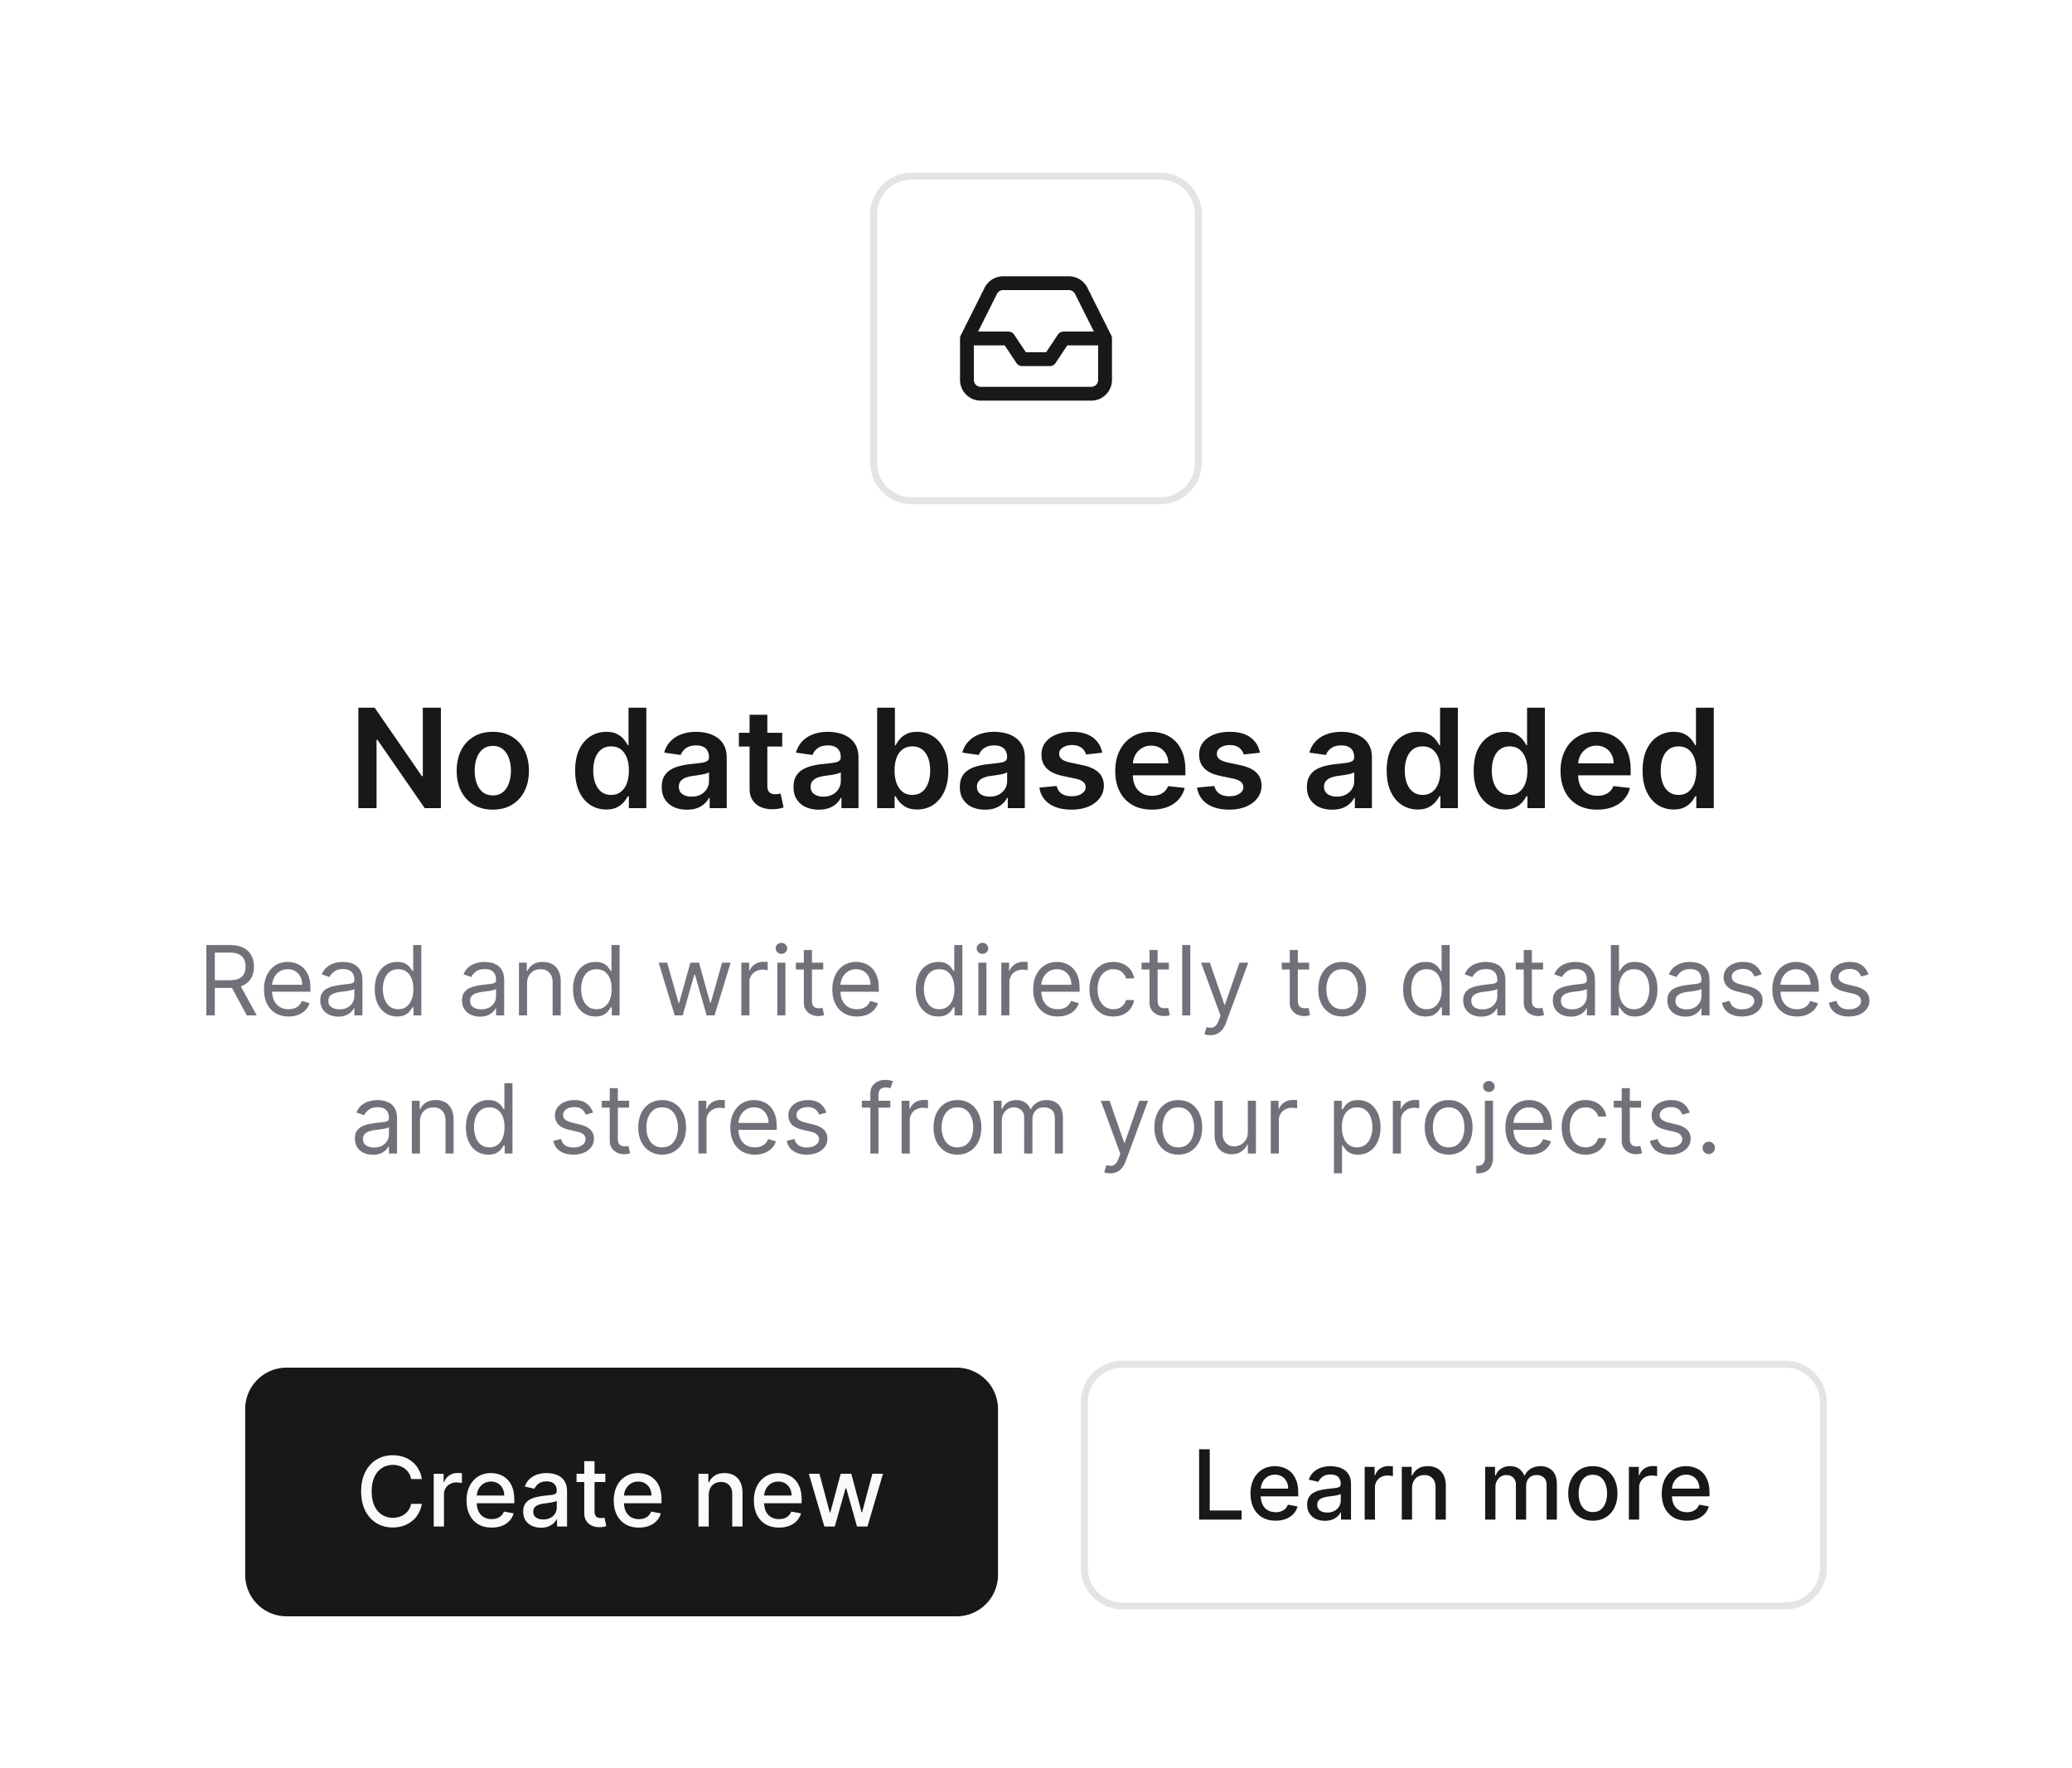 <svg xmlns="http://www.w3.org/2000/svg" width="300" height="256" fill="none"><path fill="#fff" d="M290.027 0v.5H292q.753.001 1.464.143l.097-.49a8 8 0 0 1 2.883 1.195l-.277.415a7.5 7.5 0 0 1 2.07 2.07l.414-.278a8 8 0 0 1 1.196 2.883l-.49.098q.142.711.143 1.464v2h.5v4h-.5v4h.5v4h-.5v4h.5v4h-.5v4h.5v4h-.5v4h.5v4h-.5v4h.5v4h-.5v4h.5v4h-.5v4h.5v4h-.5v4h.5v4h-.5v4h.5v4h-.5v4h.5v4h-.5v4h.5v4h-.5v4h.5v4h-.5v4h.5v4h-.5v4h.5v4h-.5v4h.5v4h-.5v4h.5v4h-.5v4h.5v4h-.5v4h.5v4h-.5v4h.5v4h-.5v4h.5v4h-.5v4h.5v4h-.5v4h.5v4h-.5v4h.5v4h-.5v4h.5v4h-.5v4h.5v4h-.5v4h.5v4h-.5v4h.5v4h-.5v4h.5v4h-.5v4h.5v4h-.5v2q-.001.753-.143 1.464l.49.097a8 8 0 0 1-1.196 2.883l-.414-.277a7.5 7.5 0 0 1-2.07 2.07l.277.414a8 8 0 0 1-2.883 1.196l-.097-.49a7.5 7.5 0 0 1-1.464.143h-1.973v.5h-3.944v-.5h-3.944v.5h-3.945v-.5h-3.944v.5h-3.944v-.5h-3.945v.5h-3.944v-.5h-3.945v.5h-3.945v-.5h-3.944v.5h-3.944v-.5h-3.945v.5h-3.944v-.5h-3.944v.5h-3.945v-.5h-3.944v.5h-3.945v-.5h-3.945v.5h-3.944v-.5h-3.944v.5h-3.945v-.5h-3.944v.5h-3.944v-.5h-3.945v.5h-3.944v-.5h-3.945v.5h-3.945v-.5h-3.944v.5h-3.944v-.5h-3.945v.5h-3.944v-.5h-3.944v.5h-3.945v-.5h-3.944v.5h-3.944v-.5h-3.946v.5h-3.944v-.5h-3.944v.5h-3.945v-.5h-3.944v.5h-3.944v-.5h-3.945v.5h-3.944v-.5h-3.944v.5h-3.946v-.5h-3.944v.5h-3.944v-.5h-3.945v.5H96.75v-.5h-3.944v.5H88.86v-.5h-3.944v.5h-3.944v-.5h-3.946v.5h-3.944v-.5h-3.944v.5h-3.945v-.5H61.25v.5h-3.944v-.5H53.36v.5h-3.944v-.5h-3.944v.5h-3.946v-.5h-3.944v.5h-3.944v-.5h-3.945v.5H25.75v-.5h-3.944v.5H17.86v-.5h-3.944v.5H9.973v-.5H8q-.752-.001-1.464-.143l-.098.49a8 8 0 0 1-2.883-1.196l.278-.414a7.5 7.5 0 0 1-2.07-2.07l-.415.277a8 8 0 0 1-1.196-2.883l.49-.097A7.5 7.5 0 0 1 .5 248v-2H0v-4h.5v-4H0v-4h.5v-4H0v-4h.5v-4H0v-4h.5v-4H0v-4h.5v-4H0v-4h.5v-4H0v-4h.5v-4H0v-4h.5v-4H0v-4h.5v-4H0v-4h.5v-4H0v-4h.5v-4H0v-4h.5v-4H0v-4h.5v-4H0v-4h.5v-4H0v-4h.5v-4H0v-4h.5v-4H0v-4h.5v-4H0v-4h.5v-4H0v-4h.5v-4H0v-4h.5v-4H0v-4h.5v-4H0v-4h.5v-4H0v-4h.5v-4H0v-4h.5v-4H0v-4h.5v-4H0v-4h.5v-4H0v-4h.5v-4H0v-4h.5v-4H0v-4h.5v-4H0v-4h.5V8q.001-.752.143-1.464l-.49-.098a8 8 0 0 1 1.195-2.883l.415.278a7.5 7.5 0 0 1 2.07-2.07l-.278-.415A8 8 0 0 1 6.438.152l.098.49A7.5 7.5 0 0 1 8 .5h1.973V0h3.944v.5h3.944V0h3.945v.5h3.944V0h3.944v.5h3.945V0h3.944v.5h3.945V0h3.945v.5h3.944V0h3.944v.5h3.945V0h3.944v.5h3.944V0h3.945v.5h3.944V0h3.945v.5h3.945V0h3.944v.5h3.944V0h3.945v.5h3.944V0h3.944v.5h3.945V0h3.944v.5h3.945V0h3.945v.5h3.944V0h3.944v.5h3.945V0h3.944v.5h3.944V0h3.945v.5h3.944V0h3.944v.5h3.946V0h3.944v.5h3.944V0h3.945v.5h3.944V0h3.944v.5h3.945V0h3.944v.5h3.944V0h3.946v.5h3.944V0h3.944v.5h3.945V0h3.944v.5h3.944V0h3.945v.5h3.944V0h3.944v.5h3.946V0h3.944v.5h3.944V0h3.945v.5h3.944V0h3.944v.5h3.945V0h3.944v.5h3.944V0h3.946v.5h3.944V0h3.944v.5h3.945V0h3.944v.5h3.944V0h3.945v.5h3.944V0z"/><path stroke="#fff" stroke-dasharray="4 4" d="M290.027 0v.5H292q.753.001 1.464.143l.097-.49a8 8 0 0 1 2.883 1.195l-.277.415a7.5 7.5 0 0 1 2.07 2.07l.414-.278a8 8 0 0 1 1.196 2.883l-.49.098q.142.711.143 1.464v2h.5v4h-.5v4h.5v4h-.5v4h.5v4h-.5v4h.5v4h-.5v4h.5v4h-.5v4h.5v4h-.5v4h.5v4h-.5v4h.5v4h-.5v4h.5v4h-.5v4h.5v4h-.5v4h.5v4h-.5v4h.5v4h-.5v4h.5v4h-.5v4h.5v4h-.5v4h.5v4h-.5v4h.5v4h-.5v4h.5v4h-.5v4h.5v4h-.5v4h.5v4h-.5v4h.5v4h-.5v4h.5v4h-.5v4h.5v4h-.5v4h.5v4h-.5v4h.5v4h-.5v4h.5v4h-.5v4h.5v4h-.5v4h.5v4h-.5v4h.5v4h-.5v4h.5v4h-.5v4h.5v4h-.5v2q-.001.753-.143 1.464l.49.097a8 8 0 0 1-1.196 2.883l-.414-.277a7.5 7.5 0 0 1-2.07 2.07l.277.414a8 8 0 0 1-2.883 1.196l-.097-.49a7.5 7.5 0 0 1-1.464.143h-1.973v.5h-3.944v-.5h-3.944v.5h-3.945v-.5h-3.944v.5h-3.944v-.5h-3.945v.5h-3.944v-.5h-3.945v.5h-3.945v-.5h-3.944v.5h-3.944v-.5h-3.945v.5h-3.944v-.5h-3.944v.5h-3.945v-.5h-3.944v.5h-3.945v-.5h-3.945v.5h-3.944v-.5h-3.944v.5h-3.945v-.5h-3.944v.5h-3.944v-.5h-3.945v.5h-3.944v-.5h-3.945v.5h-3.945v-.5h-3.944v.5h-3.944v-.5h-3.945v.5h-3.944v-.5h-3.944v.5h-3.945v-.5h-3.944v.5h-3.944v-.5h-3.946v.5h-3.944v-.5h-3.944v.5h-3.945v-.5h-3.944v.5h-3.944v-.5h-3.945v.5h-3.944v-.5h-3.944v.5h-3.946v-.5h-3.944v.5h-3.944v-.5h-3.945v.5H96.75v-.5h-3.944v.5H88.86v-.5h-3.944v.5h-3.944v-.5h-3.946v.5h-3.944v-.5h-3.944v.5h-3.945v-.5H61.25v.5h-3.944v-.5H53.36v.5h-3.944v-.5h-3.944v.5h-3.946v-.5h-3.944v.5h-3.944v-.5h-3.945v.5H25.75v-.5h-3.944v.5H17.86v-.5h-3.944v.5H9.973v-.5H8q-.752-.001-1.464-.143l-.098.49a8 8 0 0 1-2.883-1.196l.278-.414a7.5 7.5 0 0 1-2.07-2.07l-.415.277a8 8 0 0 1-1.196-2.883l.49-.097A7.5 7.5 0 0 1 .5 248v-2H0v-4h.5v-4H0v-4h.5v-4H0v-4h.5v-4H0v-4h.5v-4H0v-4h.5v-4H0v-4h.5v-4H0v-4h.5v-4H0v-4h.5v-4H0v-4h.5v-4H0v-4h.5v-4H0v-4h.5v-4H0v-4h.5v-4H0v-4h.5v-4H0v-4h.5v-4H0v-4h.5v-4H0v-4h.5v-4H0v-4h.5v-4H0v-4h.5v-4H0v-4h.5v-4H0v-4h.5v-4H0v-4h.5v-4H0v-4h.5v-4H0v-4h.5v-4H0v-4h.5v-4H0v-4h.5v-4H0v-4h.5v-4H0v-4h.5v-4H0v-4h.5v-4H0v-4h.5v-4H0v-4h.5V8q.001-.752.143-1.464l-.49-.098a8 8 0 0 1 1.195-2.883l.415.278a7.5 7.5 0 0 1 2.07-2.07l-.278-.415A8 8 0 0 1 6.438.152l.098.49A7.5 7.5 0 0 1 8 .5h1.973V0h3.944v.5h3.944V0h3.945v.5h3.944V0h3.944v.5h3.945V0h3.944v.5h3.945V0h3.945v.5h3.944V0h3.944v.5h3.945V0h3.944v.5h3.944V0h3.945v.5h3.944V0h3.945v.5h3.945V0h3.944v.5h3.944V0h3.945v.5h3.944V0h3.944v.5h3.945V0h3.944v.5h3.945V0h3.945v.5h3.944V0h3.944v.5h3.945V0h3.944v.5h3.944V0h3.945v.5h3.944V0h3.944v.5h3.946V0h3.944v.5h3.944V0h3.945v.5h3.944V0h3.944v.5h3.945V0h3.944v.5h3.944V0h3.946v.5h3.944V0h3.944v.5h3.945V0h3.944v.5h3.944V0h3.945v.5h3.944V0h3.944v.5h3.946V0h3.944v.5h3.944V0h3.945v.5h3.944V0h3.944v.5h3.945V0h3.944v.5h3.944V0h3.946v.5h3.944V0h3.944v.5h3.945V0h3.944v.5h3.944V0h3.945v.5h3.944V0z"/><g filter="url(#a)"><path fill="#fff" d="M126 30a6 6 0 0 1 6-6h36a6 6 0 0 1 6 6v36a6 6 0 0 1-6 6h-36a6 6 0 0 1-6-6z"/><path stroke="#E4E4E7" d="M132 24.5h36a5.5 5.5 0 0 1 5.5 5.5v36a5.5 5.5 0 0 1-5.5 5.5h-36a5.5 5.5 0 0 1-5.5-5.5V30a5.5 5.5 0 0 1 5.5-5.5Z"/><path stroke="#18181B" stroke-linecap="round" stroke-linejoin="round" stroke-width="2" d="M160 48h-6l-2 3h-4l-2-3h-6m20 0v6a2 2 0 0 1-2 2h-16a2 2 0 0 1-2-2v-6m20 0-3.45-6.89a2 2 0 0 0-1.79-1.11h-9.52a2 2 0 0 0-1.79 1.11L140 48"/></g><path fill="#18181B" d="M63.837 102.455V117h-2.344l-6.853-9.908h-.121V117h-2.635v-14.545h2.358l6.846 9.914h.128v-9.914zm7.516 14.758q-1.598 0-2.77-.703a4.8 4.8 0 0 1-1.818-1.967q-.64-1.265-.64-2.955t.64-2.962a4.77 4.77 0 0 1 1.818-1.974q1.172-.703 2.77-.703t2.77.703a4.7 4.7 0 0 1 1.81 1.974q.648 1.272.647 2.962 0 1.69-.646 2.955a4.73 4.73 0 0 1-1.811 1.967q-1.172.703-2.77.703m.014-2.06q.866 0 1.45-.475.58-.483.866-1.293a5.3 5.3 0 0 0 .29-1.804 5.3 5.3 0 0 0-.29-1.811q-.285-.817-.867-1.3t-1.449-.483q-.888 0-1.477.483-.583.483-.874 1.3a5.4 5.4 0 0 0-.284 1.811q0 .994.284 1.804.292.81.874 1.293.59.475 1.477.475m16.405 2.039q-1.285 0-2.302-.661-1.016-.66-1.605-1.917-.59-1.257-.59-3.054 0-1.818.597-3.069.604-1.257 1.627-1.896a4.2 4.2 0 0 1 2.28-.646q.959 0 1.577.327.617.32.98.774.362.447.56.845h.107v-5.44h2.578V117h-2.528v-1.719h-.156a4.4 4.4 0 0 1-.576.845 3.2 3.2 0 0 1-.994.753q-.618.313-1.555.313m.717-2.11q.816 0 1.392-.44.576-.447.874-1.243.298-.795.298-1.854 0-1.058-.298-1.839-.291-.781-.867-1.215-.568-.432-1.399-.433-.86 0-1.435.448-.575.447-.866 1.235-.291.789-.291 1.804 0 1.023.29 1.826.299.795.874 1.257.583.454 1.428.454m10.971 2.138q-1.037 0-1.868-.369a3.05 3.05 0 0 1-1.306-1.108q-.477-.732-.476-1.804 0-.924.34-1.527.342-.604.931-.966a4.7 4.7 0 0 1 1.328-.547q.746-.192 1.541-.277a61 61 0 0 0 1.556-.177q.596-.085.866-.256.277-.178.277-.547v-.043q0-.802-.476-1.242-.476-.441-1.37-.441-.945 0-1.499.412-.547.412-.739.973l-2.4-.341q.285-.995.937-1.662.654-.675 1.598-1.008.945-.341 2.088-.341.789 0 1.57.185.781.184 1.428.61.645.42 1.036 1.144.398.724.398 1.811V117h-2.471v-1.499h-.086a3.1 3.1 0 0 1-.66.853 3.2 3.2 0 0 1-1.058.632q-.633.234-1.485.234m.668-1.889q.774 0 1.342-.305.568-.313.874-.824.312-.512.312-1.115v-1.286q-.12.1-.412.185a6 6 0 0 1-.639.149q-.355.064-.703.114l-.604.085a4.5 4.5 0 0 0-1.03.255 1.7 1.7 0 0 0-.717.498q-.263.312-.263.809 0 .71.519 1.073.519.362 1.321.362m13.125-9.24v1.989h-6.271v-1.989zm-4.723-2.614h2.571v10.242q0 .518.156.795.163.27.426.37t.583.099q.241 0 .44-.036a4 4 0 0 0 .312-.063l.434 2.009q-.207.072-.59.157-.376.086-.923.099-.966.028-1.74-.291a2.7 2.7 0 0 1-1.229-1.009q-.447-.681-.44-1.704zm10.012 13.743q-1.037 0-1.868-.369a3.05 3.05 0 0 1-1.306-1.108q-.477-.732-.476-1.804 0-.924.341-1.527.34-.604.93-.966a4.7 4.7 0 0 1 1.328-.547q.746-.192 1.541-.277.96-.099 1.556-.177.596-.085.866-.256.277-.178.277-.547v-.043q0-.802-.476-1.242-.476-.441-1.37-.441-.945 0-1.499.412-.547.412-.739.973l-2.4-.341q.284-.995.937-1.662.654-.675 1.598-1.008.945-.341 2.088-.341.789 0 1.57.185.781.184 1.428.61.645.42 1.036 1.144.398.724.398 1.811V117h-2.471v-1.499h-.086a3.1 3.1 0 0 1-.66.853 3.2 3.2 0 0 1-1.058.632q-.633.234-1.485.234m.668-1.889q.774 0 1.342-.305.568-.313.874-.824.312-.512.312-1.115v-1.286q-.12.1-.412.185a6 6 0 0 1-.639.149q-.355.064-.703.114l-.604.085a4.5 4.5 0 0 0-1.03.255 1.7 1.7 0 0 0-.717.498q-.263.312-.263.809 0 .71.519 1.073.518.362 1.321.362m7.791 1.669v-14.545h2.571v5.44h.107q.198-.398.561-.845.362-.455.98-.774.618-.327 1.577-.327 1.263 0 2.279.646 1.023.639 1.62 1.896.603 1.251.603 3.069 0 1.797-.589 3.054-.59 1.257-1.605 1.917t-2.301.661q-.938 0-1.556-.313a3.2 3.2 0 0 1-.994-.753 5 5 0 0 1-.575-.845h-.15V117zm2.521-5.455q0 1.059.299 1.854.304.796.873 1.243.576.44 1.392.44.852 0 1.428-.454.575-.462.866-1.257.299-.803.299-1.826 0-1.015-.292-1.804-.291-.788-.866-1.235-.576-.448-1.435-.448-.823 0-1.399.433-.575.434-.873 1.215-.292.781-.292 1.839m13.102 5.675q-1.037 0-1.868-.369a3.05 3.05 0 0 1-1.306-1.108q-.476-.732-.476-1.804 0-.924.341-1.527.34-.604.93-.966a4.7 4.7 0 0 1 1.328-.547q.746-.192 1.541-.277.96-.099 1.556-.177.596-.085.866-.256.277-.178.277-.547v-.043q0-.802-.476-1.242-.476-.441-1.37-.441-.945 0-1.499.412-.547.412-.739.973l-2.4-.341q.284-.995.937-1.662.654-.675 1.598-1.008.945-.341 2.088-.341.789 0 1.57.185.781.184 1.428.61.645.42 1.037 1.144.397.724.397 1.811V117h-2.471v-1.499h-.086a3.1 3.1 0 0 1-.66.853 3.2 3.2 0 0 1-1.058.632q-.633.234-1.485.234m.668-1.889q.774 0 1.342-.305.568-.313.874-.824.312-.512.312-1.115v-1.286q-.12.1-.412.185a6 6 0 0 1-.639.149q-.355.064-.703.114l-.604.085a4.5 4.5 0 0 0-1.029.255 1.7 1.7 0 0 0-.718.498q-.263.312-.263.809 0 .71.519 1.073.519.362 1.321.362m16.3-6.357-2.344.256a1.9 1.9 0 0 0-.348-.668 1.7 1.7 0 0 0-.654-.504q-.411-.192-1.008-.192-.803 0-1.35.348-.539.348-.532.902a.94.94 0 0 0 .348.775q.362.297 1.193.49l1.861.397q1.548.335 2.301 1.059.76.725.767 1.896a2.96 2.96 0 0 1-.604 1.818q-.59.781-1.64 1.222-1.052.44-2.415.44-2.003 0-3.225-.838-1.221-.845-1.455-2.351l2.507-.241q.17.738.724 1.115.554.376 1.442.376.917 0 1.47-.376.561-.376.561-.931a.97.97 0 0 0-.362-.774q-.355-.305-1.108-.469l-1.861-.39q-1.569-.327-2.322-1.101-.753-.781-.746-1.974-.008-1.009.547-1.748.56-.745 1.555-1.15 1.002-.412 2.308-.412 1.918 0 3.019.817 1.108.816 1.371 2.208m7.184 8.239q-1.641 0-2.834-.682a4.6 4.6 0 0 1-1.826-1.946q-.639-1.264-.639-2.976 0-1.683.639-2.954.647-1.278 1.804-1.989 1.158-.717 2.721-.717 1.008 0 1.903.327a4.3 4.3 0 0 1 1.591.994q.696.675 1.094 1.719.397 1.037.397 2.471v.789h-8.941v-1.733h6.477a2.76 2.76 0 0 0-.32-1.314 2.3 2.3 0 0 0-.873-.916q-.554-.334-1.293-.334-.788 0-1.385.383a2.64 2.64 0 0 0-.93.995 2.86 2.86 0 0 0-.334 1.342v1.513q0 .951.348 1.633.348.675.973 1.037.625.355 1.463.355.561 0 1.016-.156.455-.164.788-.476.334-.312.504-.774l2.401.27a3.75 3.75 0 0 1-.867 1.662q-.632.703-1.619 1.094-.987.383-2.258.383m15.648-8.239-2.344.256a1.9 1.9 0 0 0-.348-.668 1.7 1.7 0 0 0-.654-.504q-.411-.192-1.008-.192-.803 0-1.349.348-.54.348-.533.902a.94.94 0 0 0 .348.775q.362.297 1.193.49l1.861.397q1.548.335 2.301 1.059.76.725.767 1.896a2.96 2.96 0 0 1-.604 1.818q-.59.781-1.64 1.222-1.052.44-2.415.44-2.003 0-3.224-.838-1.222-.845-1.456-2.351l2.507-.241q.17.738.724 1.115.554.376 1.442.376.917 0 1.47-.376.561-.376.561-.931a.97.97 0 0 0-.362-.774q-.355-.305-1.108-.469l-1.861-.39q-1.569-.327-2.322-1.101-.753-.781-.746-1.974-.008-1.009.547-1.748.56-.745 1.555-1.15 1.002-.412 2.308-.412 1.918 0 3.019.817 1.108.816 1.371 2.208m10.454 8.246q-1.037 0-1.868-.369a3.05 3.05 0 0 1-1.307-1.108q-.475-.732-.475-1.804 0-.924.341-1.527.34-.604.93-.966a4.7 4.7 0 0 1 1.328-.547q.746-.192 1.541-.277a61 61 0 0 0 1.556-.177q.596-.085.866-.256.277-.178.277-.547v-.043q0-.802-.476-1.242-.476-.441-1.37-.441-.945 0-1.499.412-.547.412-.739.973l-2.4-.341q.284-.995.937-1.662.654-.675 1.598-1.008.945-.341 2.088-.341.789 0 1.57.185.782.184 1.427.61.647.42 1.037 1.144.398.724.398 1.811V117h-2.471v-1.499h-.086a3.1 3.1 0 0 1-.66.853 3.2 3.2 0 0 1-1.058.632q-.633.234-1.485.234m.668-1.889q.774 0 1.342-.305.568-.313.874-.824.312-.512.312-1.115v-1.286q-.12.1-.412.185a6 6 0 0 1-.639.149q-.355.064-.703.114l-.604.085a4.5 4.5 0 0 0-1.03.255 1.7 1.7 0 0 0-.717.498q-.263.312-.263.809 0 .71.519 1.073.518.362 1.321.362m11.726 1.861q-1.286 0-2.301-.661-1.017-.66-1.606-1.917t-.589-3.054q0-1.818.597-3.069.603-1.257 1.626-1.896a4.2 4.2 0 0 1 2.28-.646q.959 0 1.576.327.618.32.981.774.362.447.561.845h.106v-5.44h2.578V117h-2.528v-1.719h-.156a4.4 4.4 0 0 1-.576.845 3.2 3.2 0 0 1-.994.753q-.618.313-1.555.313m.717-2.11q.817 0 1.392-.44.576-.447.874-1.243.298-.795.298-1.854 0-1.058-.298-1.839-.292-.781-.867-1.215-.568-.432-1.399-.433-.86 0-1.435.448-.575.447-.866 1.235-.291.789-.291 1.804 0 1.023.291 1.826.299.795.873 1.257.583.454 1.428.454m11.88 2.11q-1.285 0-2.301-.661-1.016-.66-1.605-1.917-.59-1.257-.589-3.054 0-1.818.596-3.069.604-1.257 1.627-1.896a4.17 4.17 0 0 1 2.279-.646q.96 0 1.577.327.618.32.98.774.363.447.561.845h.107v-5.44h2.578V117h-2.528v-1.719h-.157a4.4 4.4 0 0 1-.575.845 3.2 3.2 0 0 1-.994.753q-.618.313-1.556.313m.718-2.11q.816 0 1.392-.44.575-.447.873-1.243.299-.795.299-1.854 0-1.058-.299-1.839-.291-.781-.866-1.215-.568-.432-1.399-.433-.86 0-1.435.448-.575.447-.866 1.235-.292.789-.292 1.804 0 1.023.292 1.826.298.795.873 1.257.582.454 1.428.454m12.661 2.131q-1.64 0-2.834-.682a4.6 4.6 0 0 1-1.825-1.946q-.639-1.264-.639-2.976 0-1.683.639-2.954.646-1.278 1.804-1.989 1.158-.717 2.72-.717 1.009 0 1.904.327a4.3 4.3 0 0 1 1.591.994q.696.675 1.093 1.719.398 1.037.398 2.471v.789h-8.942v-1.733h6.478a2.8 2.8 0 0 0-.32-1.314 2.3 2.3 0 0 0-.874-.916q-.554-.334-1.292-.334-.789 0-1.385.383a2.65 2.65 0 0 0-.931.995 2.86 2.86 0 0 0-.333 1.342v1.513q0 .951.348 1.633.348.675.973 1.037.624.355 1.463.355.56 0 1.015-.156.455-.164.789-.476.333-.312.504-.774l2.401.27a3.76 3.76 0 0 1-.867 1.662q-.632.703-1.619 1.094-.987.383-2.259.383m11.074-.021q-1.286 0-2.301-.661-1.016-.66-1.605-1.917-.59-1.257-.589-3.054 0-1.818.596-3.069.604-1.257 1.627-1.896a4.2 4.2 0 0 1 2.28-.646q.958 0 1.576.327.618.32.98.774.363.447.561.845h.107v-5.44h2.578V117h-2.528v-1.719h-.157a4.4 4.4 0 0 1-.575.845 3.2 3.2 0 0 1-.994.753q-.618.313-1.556.313m.718-2.11q.816 0 1.392-.44.575-.447.873-1.243.299-.795.299-1.854 0-1.058-.299-1.839-.291-.781-.866-1.215-.568-.432-1.399-.433-.86 0-1.435.448-.575.447-.866 1.235-.292.789-.292 1.804 0 1.023.292 1.826.299.795.873 1.257.582.454 1.428.454"/><path fill="#71717A" d="M29.868 147v-10.182h3.44q1.193 0 1.959.408.765.402 1.133 1.109.369.705.368 1.605 0 .9-.368 1.596-.367.696-1.128 1.094-.76.393-1.944.393h-2.784v-1.114h2.744q.816 0 1.313-.239.501-.238.726-.676.228-.442.228-1.054 0-.611-.228-1.069a1.56 1.56 0 0 0-.731-.706q-.502-.253-1.328-.253h-2.167V147zm4.792-4.574L37.166 147h-1.432l-2.466-4.574zm7.123 4.733q-1.103 0-1.904-.487a3.27 3.27 0 0 1-1.228-1.372q-.427-.885-.427-2.059 0-1.173.427-2.068.434-.9 1.203-1.402.775-.507 1.81-.507.596 0 1.178.199.582.2 1.06.646.476.442.76 1.174.283.73.283 1.799v.498H39.06v-1.015h4.693a2.5 2.5 0 0 0-.258-1.153 1.94 1.94 0 0 0-.726-.8q-.468-.294-1.104-.294-.701 0-1.213.348a2.3 2.3 0 0 0-.78.895 2.6 2.6 0 0 0-.274 1.183v.676q0 .866.298 1.467.304.597.84.91.538.308 1.248.308.463 0 .836-.129a1.8 1.8 0 0 0 .65-.398q.274-.269.424-.666l1.133.318q-.18.577-.602 1.014-.422.433-1.044.676-.621.24-1.397.239m7.194.02q-.726 0-1.317-.273a2.27 2.27 0 0 1-.94-.801q-.348-.526-.348-1.273 0-.656.259-1.064.258-.412.69-.646.434-.234.955-.348.528-.118 1.06-.189.695-.089 1.128-.134.437-.05.636-.164.204-.114.204-.398v-.04q0-.735-.403-1.143-.398-.408-1.208-.408-.84 0-1.317.368-.478.368-.671.786l-1.114-.398q.298-.696.795-1.084.503-.393 1.094-.547a4.5 4.5 0 0 1 1.173-.159q.368 0 .846.09.481.084.93.353t.75.81q.298.541.298 1.452V147h-1.173v-1.034h-.06q-.12.249-.397.532-.279.284-.741.482-.462.2-1.129.199m.18-1.054q.694 0 1.173-.273.482-.274.725-.706.249-.433.249-.91v-1.074q-.075.09-.328.164a6 6 0 0 1-.577.124q-.323.05-.631.09-.304.035-.492.059-.457.06-.856.194a1.5 1.5 0 0 0-.636.393q-.239.258-.239.706 0 .612.453.925.457.308 1.158.308m8.345 1.034q-.954 0-1.685-.482-.73-.487-1.144-1.372-.412-.891-.412-2.103 0-1.203.412-2.088.413-.885 1.149-1.368.735-.482 1.7-.482.746 0 1.178.249.438.243.667.557.233.308.363.507h.099v-3.759h1.173V147H59.87v-1.173h-.14a8 8 0 0 1-.367.527q-.24.313-.681.561-.443.244-1.179.244m.16-1.054q.705 0 1.193-.368.486-.372.74-1.029.255-.661.254-1.526 0-.855-.249-1.497-.247-.646-.736-1.004-.486-.363-1.203-.363-.746 0-1.242.383a2.3 2.3 0 0 0-.741 1.029 4.1 4.1 0 0 0-.244 1.452q0 .815.249 1.481.253.661.745 1.054.498.388 1.233.388m11.837 1.074q-.726 0-1.318-.273a2.27 2.27 0 0 1-.94-.801q-.347-.526-.347-1.273 0-.656.258-1.064.258-.412.691-.646t.955-.348q.526-.118 1.059-.189.696-.089 1.128-.134.438-.05.637-.164.203-.114.204-.398v-.04q0-.735-.403-1.143-.398-.408-1.208-.408-.84 0-1.318.368-.477.368-.671.786l-1.114-.398q.299-.696.796-1.084.503-.393 1.094-.547a4.5 4.5 0 0 1 1.173-.159q.368 0 .845.09.483.084.93.353.452.269.75.81.3.541.299 1.452V147h-1.173v-1.034h-.06q-.12.249-.398.532t-.74.482-1.13.199m.179-1.054q.696 0 1.173-.273.483-.274.726-.706.249-.433.249-.91v-1.074q-.075.09-.329.164a6 6 0 0 1-.576.124q-.323.05-.632.09-.303.035-.492.059-.458.06-.855.194a1.5 1.5 0 0 0-.636.393q-.24.258-.24.706 0 .612.453.925.457.308 1.159.308m6.636-3.719V147H75.14v-7.636h1.134v1.193h.1q.267-.582.815-.935.546-.358 1.412-.358.775 0 1.357.318.582.313.905.955.323.636.323 1.611V147h-1.174v-4.773q0-.9-.467-1.402-.467-.507-1.283-.507-.561 0-1.004.244a1.74 1.74 0 0 0-.69.711q-.255.467-.254 1.133m9.9 4.753q-.956 0-1.686-.482-.731-.487-1.144-1.372-.412-.891-.412-2.103 0-1.203.412-2.088.413-.885 1.149-1.368.735-.482 1.7-.482.746 0 1.178.249.438.243.667.557a9 9 0 0 1 .362.507h.1v-3.759h1.173V147H88.58v-1.173h-.14a8 8 0 0 1-.367.527q-.24.313-.681.561-.442.244-1.179.244m.158-1.054q.706 0 1.194-.368.486-.372.74-1.029.255-.661.254-1.526 0-.855-.249-1.497-.248-.646-.736-1.004-.486-.363-1.203-.363-.745 0-1.243.383a2.3 2.3 0 0 0-.74 1.029 4.1 4.1 0 0 0-.244 1.452q0 .815.249 1.481.253.661.745 1.054.498.388 1.233.388m11.32.895-2.326-7.636h1.233l1.65 5.846h.08l1.63-5.846h1.254l1.61 5.826h.08l1.65-5.826h1.233L103.46 147h-1.154l-1.67-5.866h-.119L98.847 147zm9.646 0v-7.636h1.133v1.153h.08q.209-.566.755-.92a2.23 2.23 0 0 1 1.233-.353q.13 0 .323.005.194.006.294.015v1.193a4 4 0 0 0-.274-.044 2.6 2.6 0 0 0-.442-.035 2.1 2.1 0 0 0-.995.234 1.76 1.76 0 0 0-.686.636 1.7 1.7 0 0 0-.248.92V147zm5.209 0v-7.636h1.173V147zm.596-8.909a.83.83 0 0 1-.592-.234.75.75 0 0 1-.243-.562.75.75 0 0 1 .243-.561.83.83 0 0 1 .592-.234q.343 0 .587.234a.74.74 0 0 1 .248.561.75.75 0 0 1-.248.562.82.82 0 0 1-.587.234m6.047 1.273v.994h-3.958v-.994zm-2.804-1.83h1.173v7.278q0 .498.144.746.15.244.378.328.234.08.492.08.195 0 .319-.02l.198-.04.239 1.054q-.12.045-.333.09a2.5 2.5 0 0 1-.542.049q-.497 0-.974-.213a1.94 1.94 0 0 1-.786-.652q-.308-.437-.308-1.103zm7.688 9.625q-1.103 0-1.904-.487a3.3 3.3 0 0 1-1.228-1.372q-.427-.885-.427-2.059 0-1.173.427-2.068.433-.9 1.203-1.402.776-.507 1.81-.507.597 0 1.178.199.582.2 1.059.646.477.442.761 1.174.283.73.283 1.799v.498h-5.886v-1.015h4.693q0-.646-.258-1.153a1.94 1.94 0 0 0-.726-.8q-.468-.294-1.104-.294-.701 0-1.213.348a2.3 2.3 0 0 0-.781.895 2.6 2.6 0 0 0-.273 1.183v.676q0 .866.298 1.467.304.597.841.91.536.308 1.247.308.463 0 .836-.129.378-.135.651-.398.273-.269.422-.666l1.134.318q-.179.577-.602 1.014a2.9 2.9 0 0 1-1.044.676q-.621.24-1.397.239m11.768 0q-.954 0-1.685-.482-.731-.487-1.144-1.372-.412-.891-.412-2.103 0-1.203.412-2.088t1.149-1.368q.735-.482 1.7-.482.746 0 1.178.249.438.243.666.557.234.308.363.507h.1v-3.759h1.173V147h-1.133v-1.173h-.14a8 8 0 0 1-.367.527q-.24.313-.682.561-.442.244-1.178.244m.159-1.054q.707 0 1.193-.368.487-.372.741-1.029.254-.661.254-1.526 0-.855-.249-1.497-.249-.646-.736-1.004-.486-.363-1.203-.363-.745 0-1.243.383a2.3 2.3 0 0 0-.74 1.029 4.1 4.1 0 0 0-.244 1.452q0 .815.249 1.481.253.661.745 1.054.498.388 1.233.388m5.653.895v-7.636h1.173V147zm.597-8.909a.83.83 0 0 1-.592-.234.75.75 0 0 1-.244-.562.75.75 0 0 1 .244-.561.83.83 0 0 1 .592-.234q.343 0 .586.234a.74.74 0 0 1 .249.561.74.74 0 0 1-.249.562.82.82 0 0 1-.586.234m2.725 8.909v-7.636h1.134v1.153h.079q.209-.566.756-.92a2.23 2.23 0 0 1 1.233-.353q.13 0 .323.005.194.006.293.015v1.193a4 4 0 0 0-.273-.044 2.6 2.6 0 0 0-.443-.035q-.556 0-.994.234a1.711 1.711 0 0 0-.934 1.556V147zm8.178.159q-1.103 0-1.904-.487a3.3 3.3 0 0 1-1.228-1.372q-.427-.885-.427-2.059 0-1.173.427-2.068.433-.9 1.203-1.402.777-.507 1.81-.507.597 0 1.178.199.582.2 1.059.646.478.442.761 1.174.283.73.283 1.799v.498h-5.886v-1.015h4.693q0-.646-.258-1.153a1.94 1.94 0 0 0-.726-.8q-.468-.294-1.104-.294-.701 0-1.213.348a2.3 2.3 0 0 0-.78.895 2.6 2.6 0 0 0-.274 1.183v.676q0 .866.298 1.467.304.597.841.91.537.308 1.247.308.463 0 .836-.129.378-.135.651-.398a1.8 1.8 0 0 0 .423-.666l1.133.318q-.179.577-.601 1.014-.423.433-1.045.676-.62.24-1.397.239m8.049 0q-1.073 0-1.849-.507a3.3 3.3 0 0 1-1.193-1.397q-.418-.89-.418-2.033 0-1.164.428-2.054a3.4 3.4 0 0 1 1.203-1.397q.775-.507 1.81-.507.805 0 1.451.298.647.299 1.059.836a2.6 2.6 0 0 1 .512 1.253h-1.173q-.133-.523-.597-.925-.456-.408-1.233-.408a2.06 2.06 0 0 0-1.203.358q-.512.353-.8.999-.283.642-.283 1.507 0 .885.278 1.541.284.656.795 1.019.517.363 1.213.363.458 0 .831-.159a1.7 1.7 0 0 0 .631-.457q.258-.299.368-.716h1.173a2.7 2.7 0 0 1-.492 1.218 2.74 2.74 0 0 1-1.029.855q-.636.313-1.482.313m8.04-7.795v.994h-3.958v-.994zm-2.804-1.83h1.173v7.278q0 .498.144.746a.74.74 0 0 0 .378.328q.234.08.492.08.194 0 .318-.02l.199-.04.239 1.054q-.12.045-.333.09a2.5 2.5 0 0 1-.542.049q-.498 0-.975-.213a1.94 1.94 0 0 1-.785-.652q-.308-.437-.308-1.103zm5.906-.716V147h-1.173v-10.182zm2.904 13.046a2.6 2.6 0 0 1-.531-.05 1.4 1.4 0 0 1-.324-.09l.299-1.034q.428.11.755.08a.9.9 0 0 0 .582-.293q.258-.26.472-.841l.219-.596-2.824-7.676h1.273l2.108 6.085h.079l2.108-6.085h1.273l-3.241 8.75a3.3 3.3 0 0 1-.542.979 2.04 2.04 0 0 1-.751.582q-.423.189-.955.189m14.296-10.5v.994h-3.957v-.994zm-2.804-1.83h1.174v7.278q0 .498.144.746a.74.74 0 0 0 .378.328q.233.08.492.08.194 0 .318-.02l.199-.04.238 1.054q-.119.045-.333.09a2.5 2.5 0 0 1-.542.049q-.497 0-.974-.213a1.93 1.93 0 0 1-.785-.652q-.309-.437-.309-1.103zm7.589 9.625q-1.034 0-1.814-.492a3.34 3.34 0 0 1-1.213-1.377q-.433-.886-.433-2.068 0-1.194.433-2.084a3.34 3.34 0 0 1 1.213-1.382q.78-.492 1.814-.492t1.81.492q.78.493 1.213 1.382.438.89.438 2.084 0 1.183-.438 2.068a3.3 3.3 0 0 1-1.213 1.377q-.775.492-1.81.492m0-1.054q.786 0 1.293-.403.507-.402.751-1.059.243-.656.243-1.421 0-.766-.243-1.427a2.4 2.4 0 0 0-.751-1.069q-.507-.408-1.293-.408t-1.292.408a2.4 2.4 0 0 0-.751 1.069 4.1 4.1 0 0 0-.243 1.427q0 .765.243 1.421.244.657.751 1.059.507.403 1.292.403m12.073 1.054q-.955 0-1.686-.482-.73-.487-1.143-1.372-.413-.891-.413-2.103 0-1.203.413-2.088t1.148-1.368q.737-.482 1.701-.482.746 0 1.178.249.438.243.666.557.234.308.363.507h.099v-3.759h1.174V147h-1.134v-1.173h-.139a8 8 0 0 1-.368.527 2.2 2.2 0 0 1-.681.561q-.443.244-1.178.244m.159-1.054q.705 0 1.193-.368.488-.372.741-1.029.253-.661.253-1.526 0-.855-.248-1.497-.249-.646-.736-1.004-.488-.363-1.203-.363-.746 0-1.243.383a2.3 2.3 0 0 0-.741 1.029 4.1 4.1 0 0 0-.243 1.452q0 .815.248 1.481.254.661.746 1.054.496.388 1.233.388m7.9 1.074q-.726 0-1.318-.273a2.27 2.27 0 0 1-.939-.801q-.348-.526-.348-1.273 0-.656.258-1.064.258-.412.691-.646t.955-.348q.527-.118 1.059-.189.696-.089 1.128-.134.438-.05.637-.164.203-.114.203-.398v-.04q0-.735-.402-1.143-.398-.408-1.208-.408-.841 0-1.318.368t-.671.786l-1.114-.398q.298-.696.796-1.084a3 3 0 0 1 1.093-.547 4.6 4.6 0 0 1 1.174-.159q.368 0 .845.09.481.084.93.353.452.269.75.81.299.541.299 1.452V147h-1.174v-1.034h-.059q-.12.249-.398.532-.279.284-.741.482-.462.2-1.128.199m.179-1.054q.696 0 1.173-.273.482-.274.726-.706.248-.433.248-.91v-1.074q-.074.09-.328.164a6 6 0 0 1-.576.124q-.323.05-.632.09-.303.035-.492.059-.457.06-.855.194a1.5 1.5 0 0 0-.637.393q-.238.258-.238.706 0 .612.452.925.457.308 1.159.308m8.783-6.761v.994h-3.957v-.994zm-2.804-1.83h1.174v7.278q0 .498.144.746a.74.74 0 0 0 .378.328q.232.08.492.08.194 0 .318-.02l.199-.04.238 1.054q-.119.045-.333.09a2.5 2.5 0 0 1-.542.049q-.497 0-.974-.213a1.94 1.94 0 0 1-.786-.652q-.308-.437-.308-1.103zm6.816 9.645q-.726 0-1.317-.273a2.26 2.26 0 0 1-.94-.801q-.348-.526-.348-1.273 0-.656.259-1.064a1.8 1.8 0 0 1 .691-.646q.432-.234.954-.348.528-.118 1.059-.189.696-.089 1.129-.134.437-.05.636-.164.204-.114.204-.398v-.04q0-.735-.403-1.143-.398-.408-1.208-.408-.84 0-1.317.368t-.671.786l-1.114-.398q.298-.696.795-1.084.503-.393 1.094-.547a4.6 4.6 0 0 1 1.173-.159q.368 0 .846.09.482.084.929.353.453.269.751.81t.298 1.452V147h-1.173v-1.034h-.06a2 2 0 0 1-.397.532q-.279.284-.741.482-.463.2-1.129.199m.179-1.054q.696 0 1.174-.273a1.87 1.87 0 0 0 .974-1.616v-1.074q-.075.09-.328.164a6 6 0 0 1-.577.124q-.323.05-.631.09l-.492.059a4.6 4.6 0 0 0-.856.194 1.5 1.5 0 0 0-.636.393q-.239.258-.239.706 0 .612.453.925.458.308 1.158.308m5.622.875v-10.182h1.173v3.759h.1q.129-.2.358-.507.233-.314.666-.557.437-.249 1.183-.249.965 0 1.7.482.737.483 1.149 1.368t.412 2.088q0 1.212-.412 2.103-.413.885-1.144 1.372-.73.482-1.685.482-.736 0-1.178-.244a2.2 2.2 0 0 1-.682-.561 8 8 0 0 1-.367-.527h-.14V147zm1.153-3.818q0 .865.254 1.526.254.657.741 1.029.486.368 1.193.368.736 0 1.228-.388.497-.393.745-1.054.255-.666.254-1.481 0-.805-.249-1.452a2.24 2.24 0 0 0-.74-1.029q-.492-.383-1.238-.383-.717 0-1.203.363-.487.358-.736 1.004-.249.642-.249 1.497m9.63 3.997q-.726 0-1.317-.273a2.26 2.26 0 0 1-.94-.801q-.348-.526-.348-1.273 0-.656.259-1.064a1.8 1.8 0 0 1 .691-.646q.432-.234.954-.348.528-.118 1.059-.189.696-.089 1.129-.134.437-.05.636-.164.204-.114.204-.398v-.04q0-.735-.403-1.143-.398-.408-1.208-.408-.84 0-1.317.368-.478.368-.671.786l-1.114-.398q.299-.696.795-1.084.503-.393 1.094-.547a4.6 4.6 0 0 1 1.173-.159q.368 0 .846.09.482.084.929.353.453.269.751.81t.298 1.452V147h-1.173v-1.034h-.06a2 2 0 0 1-.397.532q-.279.284-.741.482-.462.2-1.129.199m.179-1.054q.696 0 1.174-.273a1.87 1.87 0 0 0 .974-1.616v-1.074q-.075.09-.328.164a6 6 0 0 1-.577.124q-.323.05-.631.09l-.492.059a4.6 4.6 0 0 0-.856.194 1.5 1.5 0 0 0-.636.393q-.239.258-.239.706 0 .612.453.925.458.308 1.158.308m10.872-5.051-1.054.298a2 2 0 0 0-.293-.512 1.4 1.4 0 0 0-.518-.418q-.327-.164-.84-.164-.7 0-1.168.324-.462.318-.462.81 0 .438.318.691.318.254.994.423l1.134.278q1.023.249 1.526.761.502.507.502 1.307 0 .657-.378 1.173-.372.518-1.044.816-.671.298-1.561.298-1.168 0-1.934-.507-.765-.507-.969-1.482l1.113-.278q.16.616.602.925.447.308 1.168.308.82 0 1.303-.348.487-.353.487-.845a.9.9 0 0 0-.278-.666q-.279-.274-.856-.408l-1.272-.298q-1.05-.249-1.541-.771-.488-.526-.488-1.317 0-.646.363-1.144a2.5 2.5 0 0 1 1-.78 3.5 3.5 0 0 1 1.441-.284q1.134 0 1.78.497.651.498.925 1.313m5.107 6.085q-1.104 0-1.904-.487a3.27 3.27 0 0 1-1.228-1.372q-.428-.885-.428-2.059 0-1.173.428-2.068.432-.9 1.203-1.402.775-.507 1.81-.507.596 0 1.178.199.582.2 1.059.646.477.442.76 1.174.284.73.284 1.799v.498h-5.887v-1.015h4.694q0-.646-.259-1.153a1.94 1.94 0 0 0-.726-.8q-.467-.294-1.103-.294-.702 0-1.213.348a2.3 2.3 0 0 0-.781.895 2.6 2.6 0 0 0-.273 1.183v.676q0 .866.298 1.467.303.597.84.91.537.308 1.248.308.462 0 .835-.129.378-.135.651-.398.274-.269.423-.666l1.134.318a2.5 2.5 0 0 1-.602 1.014q-.423.433-1.044.676-.621.24-1.397.239m10.356-6.085-1.054.298a2 2 0 0 0-.294-.512 1.4 1.4 0 0 0-.517-.418q-.327-.164-.84-.164-.701 0-1.168.324-.462.318-.462.81 0 .438.318.691.318.254.994.423l1.134.278q1.023.249 1.526.761.502.507.502 1.307 0 .657-.378 1.173-.372.518-1.044.816-.671.298-1.561.298-1.169 0-1.934-.507-.766-.507-.969-1.482l1.113-.278q.16.616.602.925.447.308 1.168.308.82 0 1.303-.348.487-.353.487-.845a.89.89 0 0 0-.279-.666q-.278-.274-.855-.408l-1.272-.298q-1.05-.249-1.542-.771-.487-.526-.487-1.317 0-.646.363-1.144.368-.496.999-.78a3.5 3.5 0 0 1 1.442-.284q1.134 0 1.78.497.65.498.925 1.313M53.988 167.179q-.726 0-1.318-.273a2.27 2.27 0 0 1-.94-.801q-.347-.526-.347-1.273 0-.656.258-1.064.259-.412.692-.646t.954-.348q.526-.118 1.059-.189.696-.089 1.129-.134.436-.05.636-.164.204-.114.204-.398v-.04q0-.735-.403-1.143-.398-.408-1.208-.408-.84 0-1.318.368-.477.368-.67.786l-1.114-.398q.298-.696.795-1.084.503-.393 1.094-.547a4.5 4.5 0 0 1 1.173-.159q.368 0 .845.09.483.084.93.353.453.269.75.81.3.541.299 1.452V167h-1.173v-1.034h-.06q-.12.249-.398.532t-.74.482-1.129.199m.179-1.054q.696 0 1.173-.273.483-.274.726-.706.249-.433.249-.91v-1.074q-.075.09-.328.164a6 6 0 0 1-.577.124q-.323.05-.631.09-.304.035-.493.059-.458.06-.855.194a1.5 1.5 0 0 0-.636.393q-.24.258-.239.706 0 .612.453.925.456.308 1.158.308m6.636-3.719V167H59.63v-7.636h1.133v1.193h.1q.267-.582.815-.935.546-.358 1.412-.358.776 0 1.357.318.582.313.905.955.323.636.323 1.611V167h-1.173v-4.773q0-.9-.468-1.402-.467-.507-1.282-.507-.562 0-1.005.244a1.74 1.74 0 0 0-.69.711q-.255.467-.254 1.133m9.9 4.753q-.955 0-1.686-.482-.73-.487-1.143-1.372-.413-.891-.413-2.103 0-1.203.413-2.088t1.148-1.368q.735-.482 1.7-.482.746 0 1.179.249.436.243.666.557.234.308.363.507h.1v-3.759h1.172V167H73.07v-1.173h-.14a8 8 0 0 1-.367.527q-.24.313-.681.561-.443.244-1.178.244m.159-1.054q.705 0 1.193-.368.487-.372.74-1.029.254-.661.254-1.526 0-.855-.249-1.497-.248-.646-.735-1.004-.487-.363-1.203-.363-.747 0-1.243.383a2.3 2.3 0 0 0-.741 1.029 4.1 4.1 0 0 0-.244 1.452q0 .815.249 1.481.254.661.746 1.054.496.388 1.233.388m14.999-5.031-1.054.298a2 2 0 0 0-.293-.512 1.4 1.4 0 0 0-.517-.418q-.33-.164-.84-.164-.702 0-1.169.324-.462.318-.462.81 0 .438.318.691.318.254.994.423l1.134.278q1.023.249 1.526.761.502.507.502 1.307 0 .657-.378 1.173-.372.518-1.044.816-.671.298-1.56.298-1.17 0-1.935-.507t-.97-1.482l1.114-.278q.16.616.602.925.447.308 1.168.308.82 0 1.303-.348.487-.353.487-.845a.89.89 0 0 0-.278-.666q-.279-.274-.856-.408l-1.272-.298q-1.05-.249-1.541-.771-.488-.526-.488-1.317 0-.646.363-1.144a2.5 2.5 0 0 1 1-.78 3.5 3.5 0 0 1 1.441-.284q1.134 0 1.78.497.651.498.925 1.313m5.226-1.71v.994H87.13v-.994zm-2.804-1.83h1.174v7.278q0 .498.144.746.15.244.378.328.233.08.492.08.194 0 .318-.02l.199-.04.239 1.054q-.12.045-.334.09a2.5 2.5 0 0 1-.541.049 2.4 2.4 0 0 1-.975-.213 1.94 1.94 0 0 1-.785-.652q-.309-.437-.309-1.103zm7.59 9.625q-1.035 0-1.815-.492a3.34 3.34 0 0 1-1.213-1.377q-.433-.886-.433-2.068 0-1.194.433-2.084a3.34 3.34 0 0 1 1.213-1.382q.78-.492 1.814-.492t1.81.492a3.3 3.3 0 0 1 1.213 1.382q.438.89.438 2.084 0 1.183-.438 2.068a3.3 3.3 0 0 1-1.213 1.377q-.775.492-1.81.492m0-1.054q.785 0 1.292-.403.507-.402.75-1.059.244-.656.244-1.421 0-.766-.243-1.427a2.4 2.4 0 0 0-.751-1.069q-.507-.408-1.293-.408t-1.292.408a2.4 2.4 0 0 0-.75 1.069 4.1 4.1 0 0 0-.245 1.427q0 .765.244 1.421.245.657.75 1.059.508.403 1.293.403m5.251.895v-7.636h1.133v1.153h.08q.209-.566.755-.92a2.23 2.23 0 0 1 1.233-.353q.13 0 .324.005.194.006.293.015v1.193a4 4 0 0 0-.274-.044 2.6 2.6 0 0 0-.442-.035q-.557 0-.994.234a1.712 1.712 0 0 0-.935 1.556V167zm8.178.159q-1.104 0-1.904-.487a3.27 3.27 0 0 1-1.228-1.372q-.428-.885-.428-2.059 0-1.173.428-2.068.432-.9 1.203-1.402.775-.507 1.81-.507.596 0 1.178.199.582.2 1.059.646.477.442.76 1.174.284.73.284 1.799v.498h-5.886v-1.015h4.693q0-.646-.259-1.153a1.94 1.94 0 0 0-.726-.8q-.467-.294-1.103-.294-.702 0-1.213.348a2.3 2.3 0 0 0-.781.895 2.6 2.6 0 0 0-.273 1.183v.676q0 .866.298 1.467.303.597.84.91.537.308 1.248.308.463 0 .835-.129.378-.135.651-.398.275-.269.423-.666l1.134.318a2.5 2.5 0 0 1-.602 1.014q-.423.433-1.044.676-.621.24-1.397.239m10.356-6.085-1.054.298a2 2 0 0 0-.294-.512 1.4 1.4 0 0 0-.517-.418q-.327-.164-.84-.164-.701 0-1.168.324-.462.318-.462.81 0 .438.318.691.318.254.994.423l1.134.278q1.023.249 1.526.761.502.507.502 1.307 0 .657-.378 1.173-.372.518-1.044.816-.671.298-1.561.298-1.169 0-1.934-.507-.766-.507-.969-1.482l1.113-.278q.16.616.602.925.448.308 1.168.308.82 0 1.303-.348.486-.353.487-.845a.89.89 0 0 0-.279-.666q-.278-.274-.855-.408l-1.272-.298q-1.05-.249-1.542-.771-.487-.526-.487-1.317 0-.646.363-1.144.368-.496.999-.78a3.5 3.5 0 0 1 1.442-.284q1.134 0 1.78.497.65.498.925 1.313m9.243-1.71v.994h-4.116v-.994zM126.018 167v-8.69q0-.656.308-1.094t.8-.656a2.5 2.5 0 0 1 1.039-.219q.433 0 .706.07.275.069.408.129l-.338 1.014a6 6 0 0 0-.249-.075 1.5 1.5 0 0 0-.407-.044q-.582 0-.84.293-.254.293-.254.86V167zm4.528 0v-7.636h1.133v1.153h.08q.209-.566.755-.92a2.23 2.23 0 0 1 1.233-.353q.13 0 .323.005.194.006.294.015v1.193a4 4 0 0 0-.274-.044 2.6 2.6 0 0 0-.442-.035 2.1 2.1 0 0 0-.995.234 1.76 1.76 0 0 0-.686.636 1.7 1.7 0 0 0-.248.92V167zm8.078.159q-1.034 0-1.814-.492a3.34 3.34 0 0 1-1.213-1.377q-.433-.886-.433-2.068 0-1.194.433-2.084a3.34 3.34 0 0 1 1.213-1.382q.78-.492 1.814-.492t1.81.492q.78.493 1.213 1.382.438.89.438 2.084 0 1.183-.438 2.068a3.3 3.3 0 0 1-1.213 1.377q-.775.492-1.81.492m0-1.054q.786 0 1.293-.403.507-.402.751-1.059.243-.656.243-1.421 0-.766-.243-1.427a2.4 2.4 0 0 0-.751-1.069q-.507-.408-1.293-.408t-1.292.408a2.4 2.4 0 0 0-.751 1.069 4.1 4.1 0 0 0-.244 1.427q0 .765.244 1.421.244.657.751 1.059.507.403 1.292.403m5.252.895v-7.636h1.133v1.193h.1q.239-.611.77-.95.532-.343 1.278-.343.756 0 1.258.343.507.339.79.95h.08a2.2 2.2 0 0 1 .88-.94q.587-.353 1.407-.353 1.024 0 1.675.642.651.636.651 1.983V167h-1.173v-5.111q0-.845-.462-1.208a1.7 1.7 0 0 0-1.089-.363q-.806 0-1.248.487-.442.483-.442 1.223V167h-1.194v-5.23q0-.651-.422-1.049-.423-.403-1.089-.403-.457 0-.855.244a1.83 1.83 0 0 0-.636.676q-.24.428-.239.989V167zm16.861 2.864a2.6 2.6 0 0 1-.532-.05 1.4 1.4 0 0 1-.323-.09l.298-1.034q.428.11.756.08a.9.9 0 0 0 .581-.293q.259-.26.473-.841l.218-.596-2.824-7.676h1.273l2.108 6.085h.08l2.108-6.085h1.272l-3.241 8.75a3.3 3.3 0 0 1-.542.979 2 2 0 0 1-.751.582q-.422.189-.954.189m9.866-2.705q-1.034 0-1.815-.492a3.35 3.35 0 0 1-1.213-1.377q-.432-.886-.432-2.068 0-1.194.432-2.084a3.35 3.35 0 0 1 1.213-1.382q.781-.492 1.815-.492t1.81.492q.78.493 1.213 1.382.437.89.437 2.084 0 1.183-.437 2.068a3.3 3.3 0 0 1-1.213 1.377q-.776.492-1.81.492m0-1.054q.785 0 1.293-.403.507-.402.75-1.059.244-.656.244-1.421 0-.766-.244-1.427a2.4 2.4 0 0 0-.75-1.069q-.508-.408-1.293-.408-.786 0-1.293.408a2.4 2.4 0 0 0-.75 1.069 4.1 4.1 0 0 0-.244 1.427q0 .765.244 1.421.243.657.75 1.059.507.403 1.293.403m10.064-2.227v-4.514h1.173V167h-1.173v-1.293h-.08a2.5 2.5 0 0 1-.835.99q-.567.402-1.432.402-.715 0-1.273-.313a2.2 2.2 0 0 1-.875-.954q-.318-.642-.318-1.616v-4.852h1.173v4.772q0 .835.468 1.333.473.497 1.203.497a2 2 0 0 0 .89-.224q.458-.224.765-.686.314-.462.314-1.178m3.322 3.122v-7.636h1.133v1.153h.08q.209-.566.756-.92a2.22 2.22 0 0 1 1.233-.353q.129 0 .323.005.194.006.293.015v1.193a4 4 0 0 0-.273-.044 2.6 2.6 0 0 0-.443-.035q-.556 0-.994.234a1.712 1.712 0 0 0-.935 1.556V167zm9.146 2.864v-10.5h1.134v1.213h.139q.13-.2.358-.507.234-.314.666-.557.438-.249 1.184-.249.963 0 1.7.482.735.483 1.148 1.368t.413 2.088q0 1.212-.413 2.103-.413.885-1.143 1.372-.73.482-1.686.482-.735 0-1.178-.244a2.2 2.2 0 0 1-.681-.561 8 8 0 0 1-.368-.527h-.099v4.037zm1.154-6.682q0 .865.253 1.526.254.657.741 1.029.488.368 1.193.368.736 0 1.228-.388a2.37 2.37 0 0 0 .746-1.054q.254-.666.254-1.481 0-.805-.249-1.452a2.24 2.24 0 0 0-.741-1.029q-.492-.383-1.238-.383-.715 0-1.203.363-.487.358-.736 1.004-.248.642-.248 1.497m7.378 3.818v-7.636h1.133v1.153h.08q.209-.566.755-.92a2.23 2.23 0 0 1 1.233-.353q.13 0 .323.005.195.006.294.015v1.193a4 4 0 0 0-.274-.044 2.6 2.6 0 0 0-.442-.035q-.557 0-.994.234a1.712 1.712 0 0 0-.935 1.556V167zm8.078.159q-1.034 0-1.814-.492a3.34 3.34 0 0 1-1.213-1.377q-.433-.886-.433-2.068 0-1.194.433-2.084a3.34 3.34 0 0 1 1.213-1.382q.78-.492 1.814-.492t1.81.492q.78.493 1.213 1.382.438.89.438 2.084 0 1.183-.438 2.068a3.3 3.3 0 0 1-1.213 1.377q-.775.492-1.81.492m0-1.054q.786 0 1.293-.403.507-.402.751-1.059.243-.656.243-1.421 0-.766-.243-1.427a2.4 2.4 0 0 0-.751-1.069q-.507-.408-1.293-.408t-1.292.408a2.4 2.4 0 0 0-.751 1.069 4.1 4.1 0 0 0-.243 1.427q0 .765.243 1.421.244.657.751 1.059.507.403 1.292.403m5.252-6.741h1.173v8.193q0 .705-.244 1.223a1.75 1.75 0 0 1-.725.8q-.483.284-1.218.284h-.239v-1.094h.219q.537 0 .785-.318.249-.313.249-.895zm.576-1.273a.83.83 0 0 1-.591-.234.75.75 0 0 1-.244-.562q0-.328.244-.561a.83.83 0 0 1 .591-.234q.344 0 .587.234a.74.74 0 0 1 .249.561.74.74 0 0 1-.249.562.82.82 0 0 1-.587.234m5.948 9.068q-1.104 0-1.904-.487a3.27 3.27 0 0 1-1.228-1.372q-.428-.885-.428-2.059 0-1.173.428-2.068.432-.9 1.203-1.402.775-.507 1.809-.507.597 0 1.179.199.58.2 1.059.646.477.442.76 1.174.284.73.284 1.799v.498h-5.887v-1.015h4.693q0-.646-.258-1.153a1.94 1.94 0 0 0-.726-.8q-.466-.294-1.104-.294-.7 0-1.213.348a2.3 2.3 0 0 0-.78.895 2.6 2.6 0 0 0-.274 1.183v.676q0 .866.299 1.467.303.597.84.91.537.308 1.248.308.462 0 .835-.129.378-.135.651-.398a1.8 1.8 0 0 0 .423-.666l1.133.318q-.179.577-.601 1.014-.423.433-1.044.676-.622.24-1.397.239m8.049 0q-1.074 0-1.85-.507a3.3 3.3 0 0 1-1.193-1.397q-.417-.89-.418-2.033 0-1.164.428-2.054a3.4 3.4 0 0 1 1.203-1.397q.775-.507 1.81-.507.805 0 1.452.298.645.299 1.058.836t.513 1.253h-1.174q-.134-.523-.596-.925-.458-.408-1.233-.408-.687 0-1.203.358-.513.353-.801.999-.283.642-.283 1.507 0 .885.278 1.541.283.656.796 1.019.516.363 1.213.363.457 0 .83-.159a1.7 1.7 0 0 0 .999-1.173h1.174q-.1.675-.493 1.218a2.74 2.74 0 0 1-1.029.855q-.636.313-1.481.313m8.039-7.795v.994h-3.958v-.994zm-2.804-1.83h1.173v7.278q0 .498.144.746.15.244.378.328.234.08.492.08.195 0 .318-.02l.199-.04.239 1.054q-.12.045-.333.09a2.5 2.5 0 0 1-.542.049q-.497 0-.974-.213a1.94 1.94 0 0 1-.786-.652q-.308-.437-.308-1.103zm9.841 3.54-1.054.298a2 2 0 0 0-.293-.512 1.44 1.44 0 0 0-.517-.418q-.328-.164-.841-.164-.7 0-1.168.324-.462.318-.462.81 0 .438.318.691.319.254.994.423l1.134.278q1.024.249 1.526.761.502.507.502 1.307 0 .657-.378 1.173-.372.518-1.044.816-.67.298-1.561.298-1.168 0-1.934-.507-.765-.507-.969-1.482l1.114-.278q.159.616.601.925.447.308 1.168.308.82 0 1.303-.348.487-.353.487-.845a.9.9 0 0 0-.278-.666q-.279-.274-.855-.408l-1.273-.298q-1.049-.249-1.541-.771-.487-.526-.487-1.317 0-.646.362-1.144a2.5 2.5 0 0 1 1-.78 3.5 3.5 0 0 1 1.441-.284q1.134 0 1.78.497.652.498.925 1.313m2.761 6.006a.86.86 0 0 1-.632-.264.86.86 0 0 1-.263-.631.86.86 0 0 1 .263-.632.86.86 0 0 1 .632-.263q.367 0 .631.263a.86.86 0 0 1 .263.632.84.84 0 0 1-.124.447.9.9 0 0 1-.323.328.85.85 0 0 1-.447.12"/><g filter="url(#b)"><path fill="#18181B" d="M35.5 202a6 6 0 0 1 6-6h97a6 6 0 0 1 6 6v24a6 6 0 0 1-6 6h-97a6 6 0 0 1-6-6z"/><path fill="#FAFAFA" d="M61.075 212.129h-1.55a2.37 2.37 0 0 0-.93-1.516 2.6 2.6 0 0 0-.791-.398 3.1 3.1 0 0 0-.92-.134q-.88 0-1.576.442-.69.443-1.093 1.298-.398.855-.398 2.088 0 1.243.398 2.098.402.855 1.098 1.293t1.566.437q.483 0 .915-.129.438-.134.79-.393a2.378 2.378 0 0 0 .94-1.496l1.551.005q-.124.75-.482 1.382a3.8 3.8 0 0 1-.91 1.084 4.1 4.1 0 0 1-1.263.701 4.7 4.7 0 0 1-1.55.248q-1.323 0-2.357-.626-1.035-.632-1.63-1.805-.593-1.173-.593-2.799 0-1.63.597-2.799.597-1.173 1.63-1.8 1.035-.631 2.352-.631.81 0 1.512.234.706.228 1.267.676.562.442.93 1.084.368.636.497 1.456m1.72 6.871v-7.636h1.436v1.213h.08a1.85 1.85 0 0 1 .735-.97 2.1 2.1 0 0 1 1.203-.358 7 7 0 0 1 .632.035v1.422a3 3 0 0 0-.318-.055 3 3 0 0 0-.458-.035q-.526 0-.94.224a1.66 1.66 0 0 0-.884 1.497V219zm8.39.154q-1.128 0-1.944-.482a3.28 3.28 0 0 1-1.253-1.367q-.437-.885-.437-2.073 0-1.174.437-2.069a3.4 3.4 0 0 1 1.233-1.397q.795-.502 1.86-.502.645 0 1.252.214a3 3 0 0 1 1.09.671q.48.458.76 1.188.278.727.278 1.765v.527h-6.07v-1.113h4.614q0-.587-.239-1.039a1.8 1.8 0 0 0-.671-.721 1.87 1.87 0 0 0-1.004-.264q-.627 0-1.094.308a2.1 2.1 0 0 0-.716.796 2.3 2.3 0 0 0-.249 1.059v.87q0 .765.269 1.302.273.537.76.821.488.278 1.139.278.422 0 .77-.119.349-.125.602-.368.254-.243.388-.602l1.407.254a2.55 2.55 0 0 1-.607 1.089 2.95 2.95 0 0 1-1.089.721q-.651.253-1.486.253m7.148.015q-.726 0-1.313-.268a2.2 2.2 0 0 1-.93-.791q-.337-.517-.337-1.268 0-.646.248-1.064.25-.417.671-.661.423-.243.945-.368a9 9 0 0 1 1.064-.189l1.114-.129q.428-.054.621-.174.194-.119.194-.388v-.034q0-.652-.368-1.01-.363-.358-1.084-.358-.75 0-1.183.333-.427.329-.592.731l-1.397-.318q.249-.696.726-1.124a2.94 2.94 0 0 1 1.109-.626 4.3 4.3 0 0 1 1.317-.199q.457 0 .97.11.516.103.964.387.453.283.741.811.288.522.288 1.357V219H80.65v-1.044h-.06q-.144.288-.433.567-.288.278-.74.462-.453.184-1.084.184m.323-1.193q.616 0 1.054-.244a1.7 1.7 0 0 0 .671-.636q.234-.398.234-.85v-.985q-.08.08-.308.15-.225.065-.512.114-.29.045-.562.084l-.458.06a3.7 3.7 0 0 0-.79.184 1.35 1.35 0 0 0-.567.373q-.21.239-.209.636 0 .552.408.835.407.279 1.04.279m8.99-6.612v1.193h-4.171v-1.193zm-3.053-1.83h1.487v7.224q0 .432.13.651a.67.67 0 0 0 .332.293q.21.075.453.075a1.7 1.7 0 0 0 .313-.025q.135-.024.209-.04l.268 1.228a2.927 2.927 0 0 1-.965.159 2.6 2.6 0 0 1-1.093-.208 1.9 1.9 0 0 1-.82-.677q-.314-.456-.314-1.148zm7.906 9.62q-1.128 0-1.943-.482a3.28 3.28 0 0 1-1.253-1.367q-.438-.885-.438-2.073 0-1.174.438-2.069a3.4 3.4 0 0 1 1.233-1.397q.795-.502 1.86-.502.645 0 1.252.214a3 3 0 0 1 1.089.671q.482.458.76 1.188.279.727.279 1.765v.527h-6.07v-1.113h4.613q0-.587-.239-1.039a1.8 1.8 0 0 0-.67-.721 1.87 1.87 0 0 0-1.005-.264q-.626 0-1.094.308a2.1 2.1 0 0 0-.716.796 2.3 2.3 0 0 0-.248 1.059v.87q0 .765.268 1.302.274.537.76.821.488.278 1.14.278.422 0 .77-.119.348-.125.602-.368.253-.243.387-.602l1.407.254a2.55 2.55 0 0 1-.606 1.089 2.95 2.95 0 0 1-1.089.721q-.651.253-1.487.253m10.118-4.688V219h-1.487v-7.636h1.427v1.243h.094a2.2 2.2 0 0 1 .826-.975q.566-.368 1.427-.368.78 0 1.367.328a2.2 2.2 0 0 1 .91.965q.323.64.323 1.586V219h-1.487v-4.678q0-.83-.432-1.298-.433-.472-1.189-.472a1.85 1.85 0 0 0-.919.224 1.6 1.6 0 0 0-.632.656q-.228.428-.228 1.034m10.172 4.688q-1.13 0-1.944-.482a3.27 3.27 0 0 1-1.253-1.367q-.438-.885-.438-2.073 0-1.174.438-2.069a3.4 3.4 0 0 1 1.233-1.397q.795-.502 1.859-.502.647 0 1.253.214t1.089.671q.482.458.76 1.188.279.727.279 1.765v.527h-6.071v-1.113h4.614q0-.587-.239-1.039a1.8 1.8 0 0 0-.671-.721 1.87 1.87 0 0 0-1.004-.264q-.627 0-1.094.308a2.1 2.1 0 0 0-.716.796 2.3 2.3 0 0 0-.248 1.059v.87q0 .765.268 1.302.274.537.761.821a2.26 2.26 0 0 0 1.138.278q.423 0 .771-.119.348-.125.602-.368t.387-.602l1.407.254a2.55 2.55 0 0 1-.606 1.089 2.95 2.95 0 0 1-1.089.721q-.651.253-1.486.253m6.567-.154-2.247-7.636h1.536l1.497 5.608h.074l1.502-5.608h1.536l1.491 5.583h.075l1.486-5.583h1.537L125.6 219h-1.516l-1.551-5.513h-.114L120.867 219z"/></g><g filter="url(#c)"><path fill="#fff" d="M156.5 202a6 6 0 0 1 6-6h96a6 6 0 0 1 6 6v24a6 6 0 0 1-6 6h-96a6 6 0 0 1-6-6z"/><path stroke="#E4E4E7" d="M162.5 196.5h96a5.5 5.5 0 0 1 5.5 5.5v24a5.5 5.5 0 0 1-5.5 5.5h-96a5.5 5.5 0 0 1-5.5-5.5v-24a5.5 5.5 0 0 1 5.5-5.5Z"/><path fill="#18181B" d="M173.619 219v-10.182h1.536v8.86h4.613V219zm11.074.154q-1.13 0-1.944-.482a3.3 3.3 0 0 1-1.253-1.367q-.437-.885-.437-2.073 0-1.174.437-2.069a3.4 3.4 0 0 1 1.233-1.397q.795-.502 1.859-.502.647 0 1.253.214a3 3 0 0 1 1.089.671q.483.458.761 1.188.278.727.278 1.765v.527h-6.07v-1.113h4.613q0-.587-.238-1.039a1.8 1.8 0 0 0-.671-.721 1.87 1.87 0 0 0-1.005-.264q-.626 0-1.093.308a2.07 2.07 0 0 0-.716.796 2.3 2.3 0 0 0-.249 1.059v.87q0 .765.269 1.302.273.537.76.821.488.278 1.139.278.422 0 .77-.119.348-.125.602-.368a1.6 1.6 0 0 0 .388-.602l1.407.254a2.55 2.55 0 0 1-.607 1.089 2.95 2.95 0 0 1-1.089.721q-.65.253-1.486.253m7.148.015a3.1 3.1 0 0 1-1.313-.268 2.2 2.2 0 0 1-.929-.791q-.339-.517-.339-1.268 0-.646.249-1.064.249-.417.671-.661a3.5 3.5 0 0 1 .945-.368 9 9 0 0 1 1.064-.189l1.113-.129q.428-.054.622-.174.194-.119.194-.388v-.034q0-.652-.368-1.01-.363-.358-1.084-.358-.75 0-1.183.333-.427.329-.592.731l-1.397-.318q.249-.696.726-1.124a2.9 2.9 0 0 1 1.109-.626 4.3 4.3 0 0 1 1.317-.199q.457 0 .97.11.516.103.964.387.453.283.741.811.288.522.288 1.357V219h-1.452v-1.044h-.059a2.1 2.1 0 0 1-.433.567 2.3 2.3 0 0 1-.74.462q-.453.184-1.084.184m.323-1.193q.616 0 1.054-.244.443-.243.671-.636a1.65 1.65 0 0 0 .234-.85v-.985q-.08.08-.309.15a5 5 0 0 1-.512.114q-.288.045-.561.084l-.458.06a3.7 3.7 0 0 0-.79.184q-.354.129-.567.373-.209.239-.209.636 0 .552.408.835.408.279 1.039.279m5.425 1.024v-7.636h1.437v1.213h.079q.21-.616.736-.97a2.1 2.1 0 0 1 1.203-.358 7 7 0 0 1 .632.035v1.422a3 3 0 0 0-.318-.055 3 3 0 0 0-.458-.035 1.94 1.94 0 0 0-.939.224 1.66 1.66 0 0 0-.885 1.497V219zm6.86-4.534V219h-1.487v-7.636h1.427v1.243h.094a2.2 2.2 0 0 1 .826-.975q.566-.368 1.427-.368.78 0 1.367.328a2.2 2.2 0 0 1 .91.965q.323.64.323 1.586V219h-1.487v-4.678q0-.83-.432-1.298-.434-.472-1.188-.472-.518 0-.92.224a1.6 1.6 0 0 0-.632.656q-.228.428-.228 1.034M215.034 219v-7.636h1.427v1.243h.095q.238-.632.78-.985.543-.358 1.298-.358.765 0 1.283.358.522.358.77.985h.08q.273-.612.87-.975.596-.368 1.422-.368 1.038 0 1.695.651.661.652.661 1.964V219h-1.486v-4.982q0-.775-.423-1.123a1.54 1.54 0 0 0-1.009-.348q-.726 0-1.129.447-.402.443-.402 1.139V219h-1.482v-5.076q0-.621-.388-.999-.387-.378-1.009-.378a1.44 1.44 0 0 0-.781.224 1.64 1.64 0 0 0-.571.611 1.87 1.87 0 0 0-.214.91V219zm15.59.154q-1.074 0-1.874-.492a3.3 3.3 0 0 1-1.243-1.377q-.443-.885-.443-2.068 0-1.189.443-2.079a3.3 3.3 0 0 1 1.243-1.382q.8-.492 1.874-.492t1.874.492q.8.493 1.243 1.382.443.89.443 2.079 0 1.183-.443 2.068a3.3 3.3 0 0 1-1.243 1.377q-.8.492-1.874.492m.005-1.248q.696 0 1.153-.368.458-.367.677-.979a3.9 3.9 0 0 0 .223-1.347q0-.732-.223-1.343a2.2 2.2 0 0 0-.677-.989q-.457-.373-1.153-.373-.7 0-1.163.373a2.2 2.2 0 0 0-.681.989 4 4 0 0 0-.219 1.343q0 .735.219 1.347.224.612.681.979.462.369 1.163.368m5.214 1.094v-7.636h1.437v1.213h.079q.21-.616.736-.97a2.1 2.1 0 0 1 1.203-.358 7 7 0 0 1 .632.035v1.422a3 3 0 0 0-.318-.055 3 3 0 0 0-.458-.035q-.526 0-.94.224a1.67 1.67 0 0 0-.884 1.497V219zm8.391.154q-1.129 0-1.944-.482a3.3 3.3 0 0 1-1.253-1.367q-.438-.885-.437-2.073 0-1.174.437-2.069a3.4 3.4 0 0 1 1.233-1.397q.795-.502 1.859-.502.647 0 1.253.214a3 3 0 0 1 1.089.671q.482.458.761 1.188.278.727.278 1.765v.527h-6.07v-1.113h4.613q0-.587-.238-1.039a1.8 1.8 0 0 0-.671-.721 1.87 1.87 0 0 0-1.005-.264q-.626 0-1.093.308a2.07 2.07 0 0 0-.716.796 2.3 2.3 0 0 0-.249 1.059v.87q0 .765.269 1.302.273.537.76.821.488.278 1.139.278.422 0 .77-.119.348-.125.602-.368a1.6 1.6 0 0 0 .388-.602l1.407.254a2.55 2.55 0 0 1-.607 1.089 2.95 2.95 0 0 1-1.089.721q-.65.253-1.486.253"/></g><defs><filter id="a" width="52" height="52" x="124" y="23" color-interpolation-filters="sRGB" filterUnits="userSpaceOnUse"><feFlood flood-opacity="0" result="BackgroundImageFix"/><feColorMatrix in="SourceAlpha" result="hardAlpha" values="0 0 0 0 0 0 0 0 0 0 0 0 0 0 0 0 0 0 127 0"/><feOffset dy="1"/><feGaussianBlur stdDeviation="1"/><feColorMatrix values="0 0 0 0 0 0 0 0 0 0 0 0 0 0 0 0 0 0 0.05 0"/><feBlend in2="BackgroundImageFix" result="effect1_dropShadow_15855_160448"/><feBlend in="SourceGraphic" in2="effect1_dropShadow_15855_160448" result="shape"/></filter><filter id="b" width="115" height="42" x="32.5" y="194" color-interpolation-filters="sRGB" filterUnits="userSpaceOnUse"><feFlood flood-opacity="0" result="BackgroundImageFix"/><feColorMatrix in="SourceAlpha" result="hardAlpha" values="0 0 0 0 0 0 0 0 0 0 0 0 0 0 0 0 0 0 127 0"/><feOffset dy="1"/><feGaussianBlur stdDeviation="1"/><feColorMatrix values="0 0 0 0 0 0 0 0 0 0 0 0 0 0 0 0 0 0 0.06 0"/><feBlend in2="BackgroundImageFix" result="effect1_dropShadow_15855_160448"/><feColorMatrix in="SourceAlpha" result="hardAlpha" values="0 0 0 0 0 0 0 0 0 0 0 0 0 0 0 0 0 0 127 0"/><feOffset dy="1"/><feGaussianBlur stdDeviation="1.5"/><feColorMatrix values="0 0 0 0 0 0 0 0 0 0 0 0 0 0 0 0 0 0 0.1 0"/><feBlend in2="effect1_dropShadow_15855_160448" result="effect2_dropShadow_15855_160448"/><feBlend in="SourceGraphic" in2="effect2_dropShadow_15855_160448" result="shape"/></filter><filter id="c" width="112" height="40" x="154.5" y="195" color-interpolation-filters="sRGB" filterUnits="userSpaceOnUse"><feFlood flood-opacity="0" result="BackgroundImageFix"/><feColorMatrix in="SourceAlpha" result="hardAlpha" values="0 0 0 0 0 0 0 0 0 0 0 0 0 0 0 0 0 0 127 0"/><feOffset dy="1"/><feGaussianBlur stdDeviation="1"/><feColorMatrix values="0 0 0 0 0 0 0 0 0 0 0 0 0 0 0 0 0 0 0.05 0"/><feBlend in2="BackgroundImageFix" result="effect1_dropShadow_15855_160448"/><feBlend in="SourceGraphic" in2="effect1_dropShadow_15855_160448" result="shape"/></filter></defs></svg>